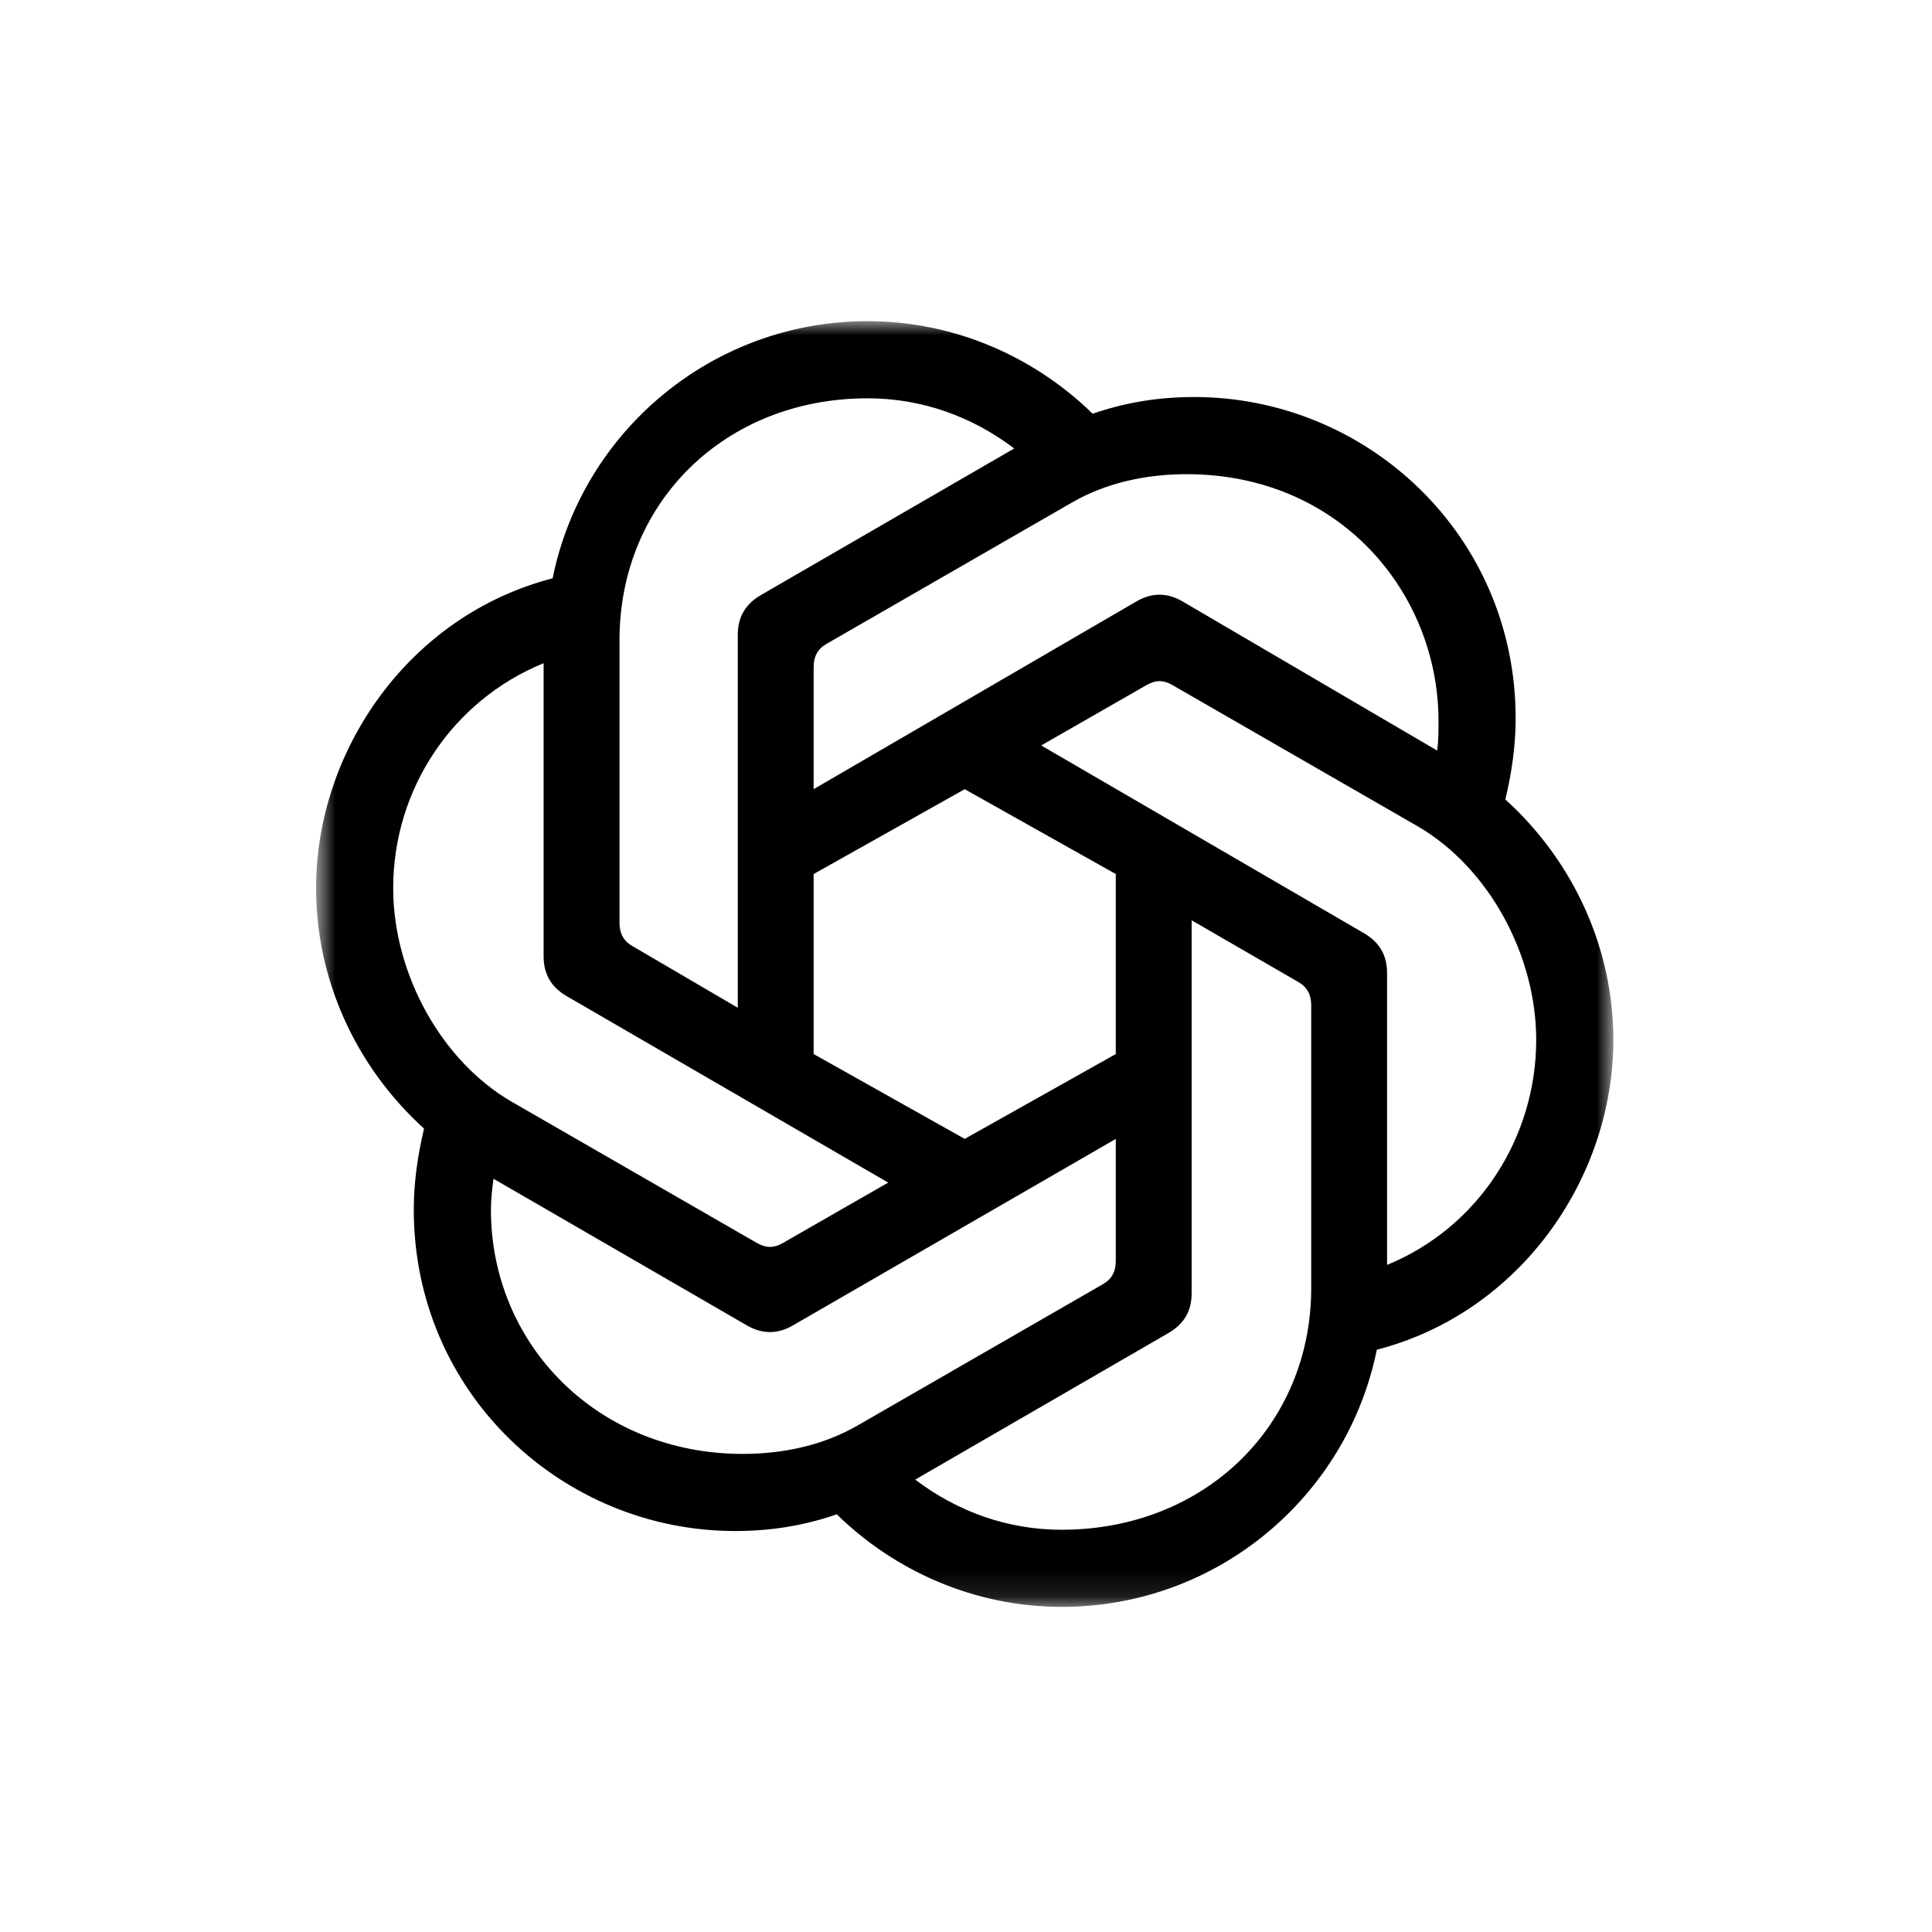 <svg width="72" height="72" viewBox="0 0 72 72" fill="none" xmlns="http://www.w3.org/2000/svg">
<mask id="mask0_4283_228" style="mask-type:luminance" maskUnits="userSpaceOnUse" x="0" y="0" width="72" height="72">
<path d="M71.9 0H0V71.9H71.9V0Z" fill="white"/>
</mask>
<g mask="url(#mask0_4283_228)">
<mask id="mask1_4283_228" style="mask-type:luminance" maskUnits="userSpaceOnUse" x="11" y="11" width="50" height="49">
<path d="M60.125 11.969H11.779V59.884H60.125V11.969Z" fill="white"/>
</mask>
<g mask="url(#mask1_4283_228)">
<path d="M30.322 29.41V24.858C30.322 24.475 30.466 24.187 30.801 23.996L39.953 18.725C41.199 18.006 42.684 17.671 44.217 17.671C49.967 17.671 53.609 22.127 53.609 26.871C53.609 27.206 53.609 27.59 53.561 27.973L44.073 22.415C43.498 22.079 42.923 22.079 42.348 22.415L30.322 29.41ZM51.692 47.139V36.262C51.692 35.591 51.404 35.112 50.829 34.776L38.803 27.781L42.732 25.529C43.067 25.337 43.355 25.337 43.69 25.529L52.842 30.799C55.478 32.333 57.25 35.591 57.25 38.753C57.25 42.395 55.094 45.749 51.692 47.139V47.139ZM27.495 37.556L23.566 35.256C23.23 35.065 23.087 34.777 23.087 34.394V23.852C23.087 18.726 27.016 14.844 32.334 14.844C34.347 14.844 36.215 15.515 37.797 16.713L28.358 22.175C27.783 22.511 27.495 22.99 27.495 23.661V37.556L27.495 37.556ZM35.952 42.443L30.322 39.281V32.573L35.952 29.411L41.582 32.573V39.281L35.952 42.443ZM39.569 57.01C37.557 57.01 35.689 56.339 34.107 55.141L43.546 49.678C44.121 49.343 44.409 48.864 44.409 48.193V34.297L48.386 36.597C48.721 36.789 48.865 37.076 48.865 37.46V48.001C48.865 53.128 44.888 57.009 39.569 57.009V57.01ZM28.213 46.325L19.061 41.054C16.426 39.52 14.653 36.263 14.653 33.1C14.653 29.411 16.857 26.105 20.259 24.715V35.639C20.259 36.31 20.547 36.79 21.122 37.125L33.101 44.072L29.172 46.325C28.836 46.516 28.549 46.516 28.213 46.325ZM27.687 54.183C22.272 54.183 18.295 50.11 18.295 45.079C18.295 44.695 18.343 44.312 18.391 43.929L27.83 49.391C28.405 49.727 28.98 49.727 29.555 49.391L41.582 42.444V46.996C41.582 47.379 41.438 47.667 41.102 47.858L31.951 53.129C30.705 53.847 29.219 54.183 27.686 54.183H27.687ZM39.569 59.884C45.367 59.884 50.206 55.764 51.309 50.301C56.675 48.912 60.125 43.88 60.125 38.754C60.125 35.4 58.688 32.142 56.1 29.794C56.34 28.787 56.484 27.781 56.484 26.775C56.484 19.923 50.926 14.796 44.505 14.796C43.211 14.796 41.965 14.988 40.72 15.419C38.563 13.311 35.592 11.969 32.334 11.969C26.537 11.969 21.697 16.09 20.595 21.552C15.229 22.942 11.779 27.973 11.779 33.1C11.779 36.454 13.216 39.712 15.803 42.06C15.564 43.066 15.42 44.072 15.42 45.078C15.42 51.93 20.978 57.057 27.399 57.057C28.692 57.057 29.938 56.866 31.184 56.434C33.34 58.543 36.311 59.884 39.569 59.884Z" fill="black"/>
</g>
</g>
</svg>
